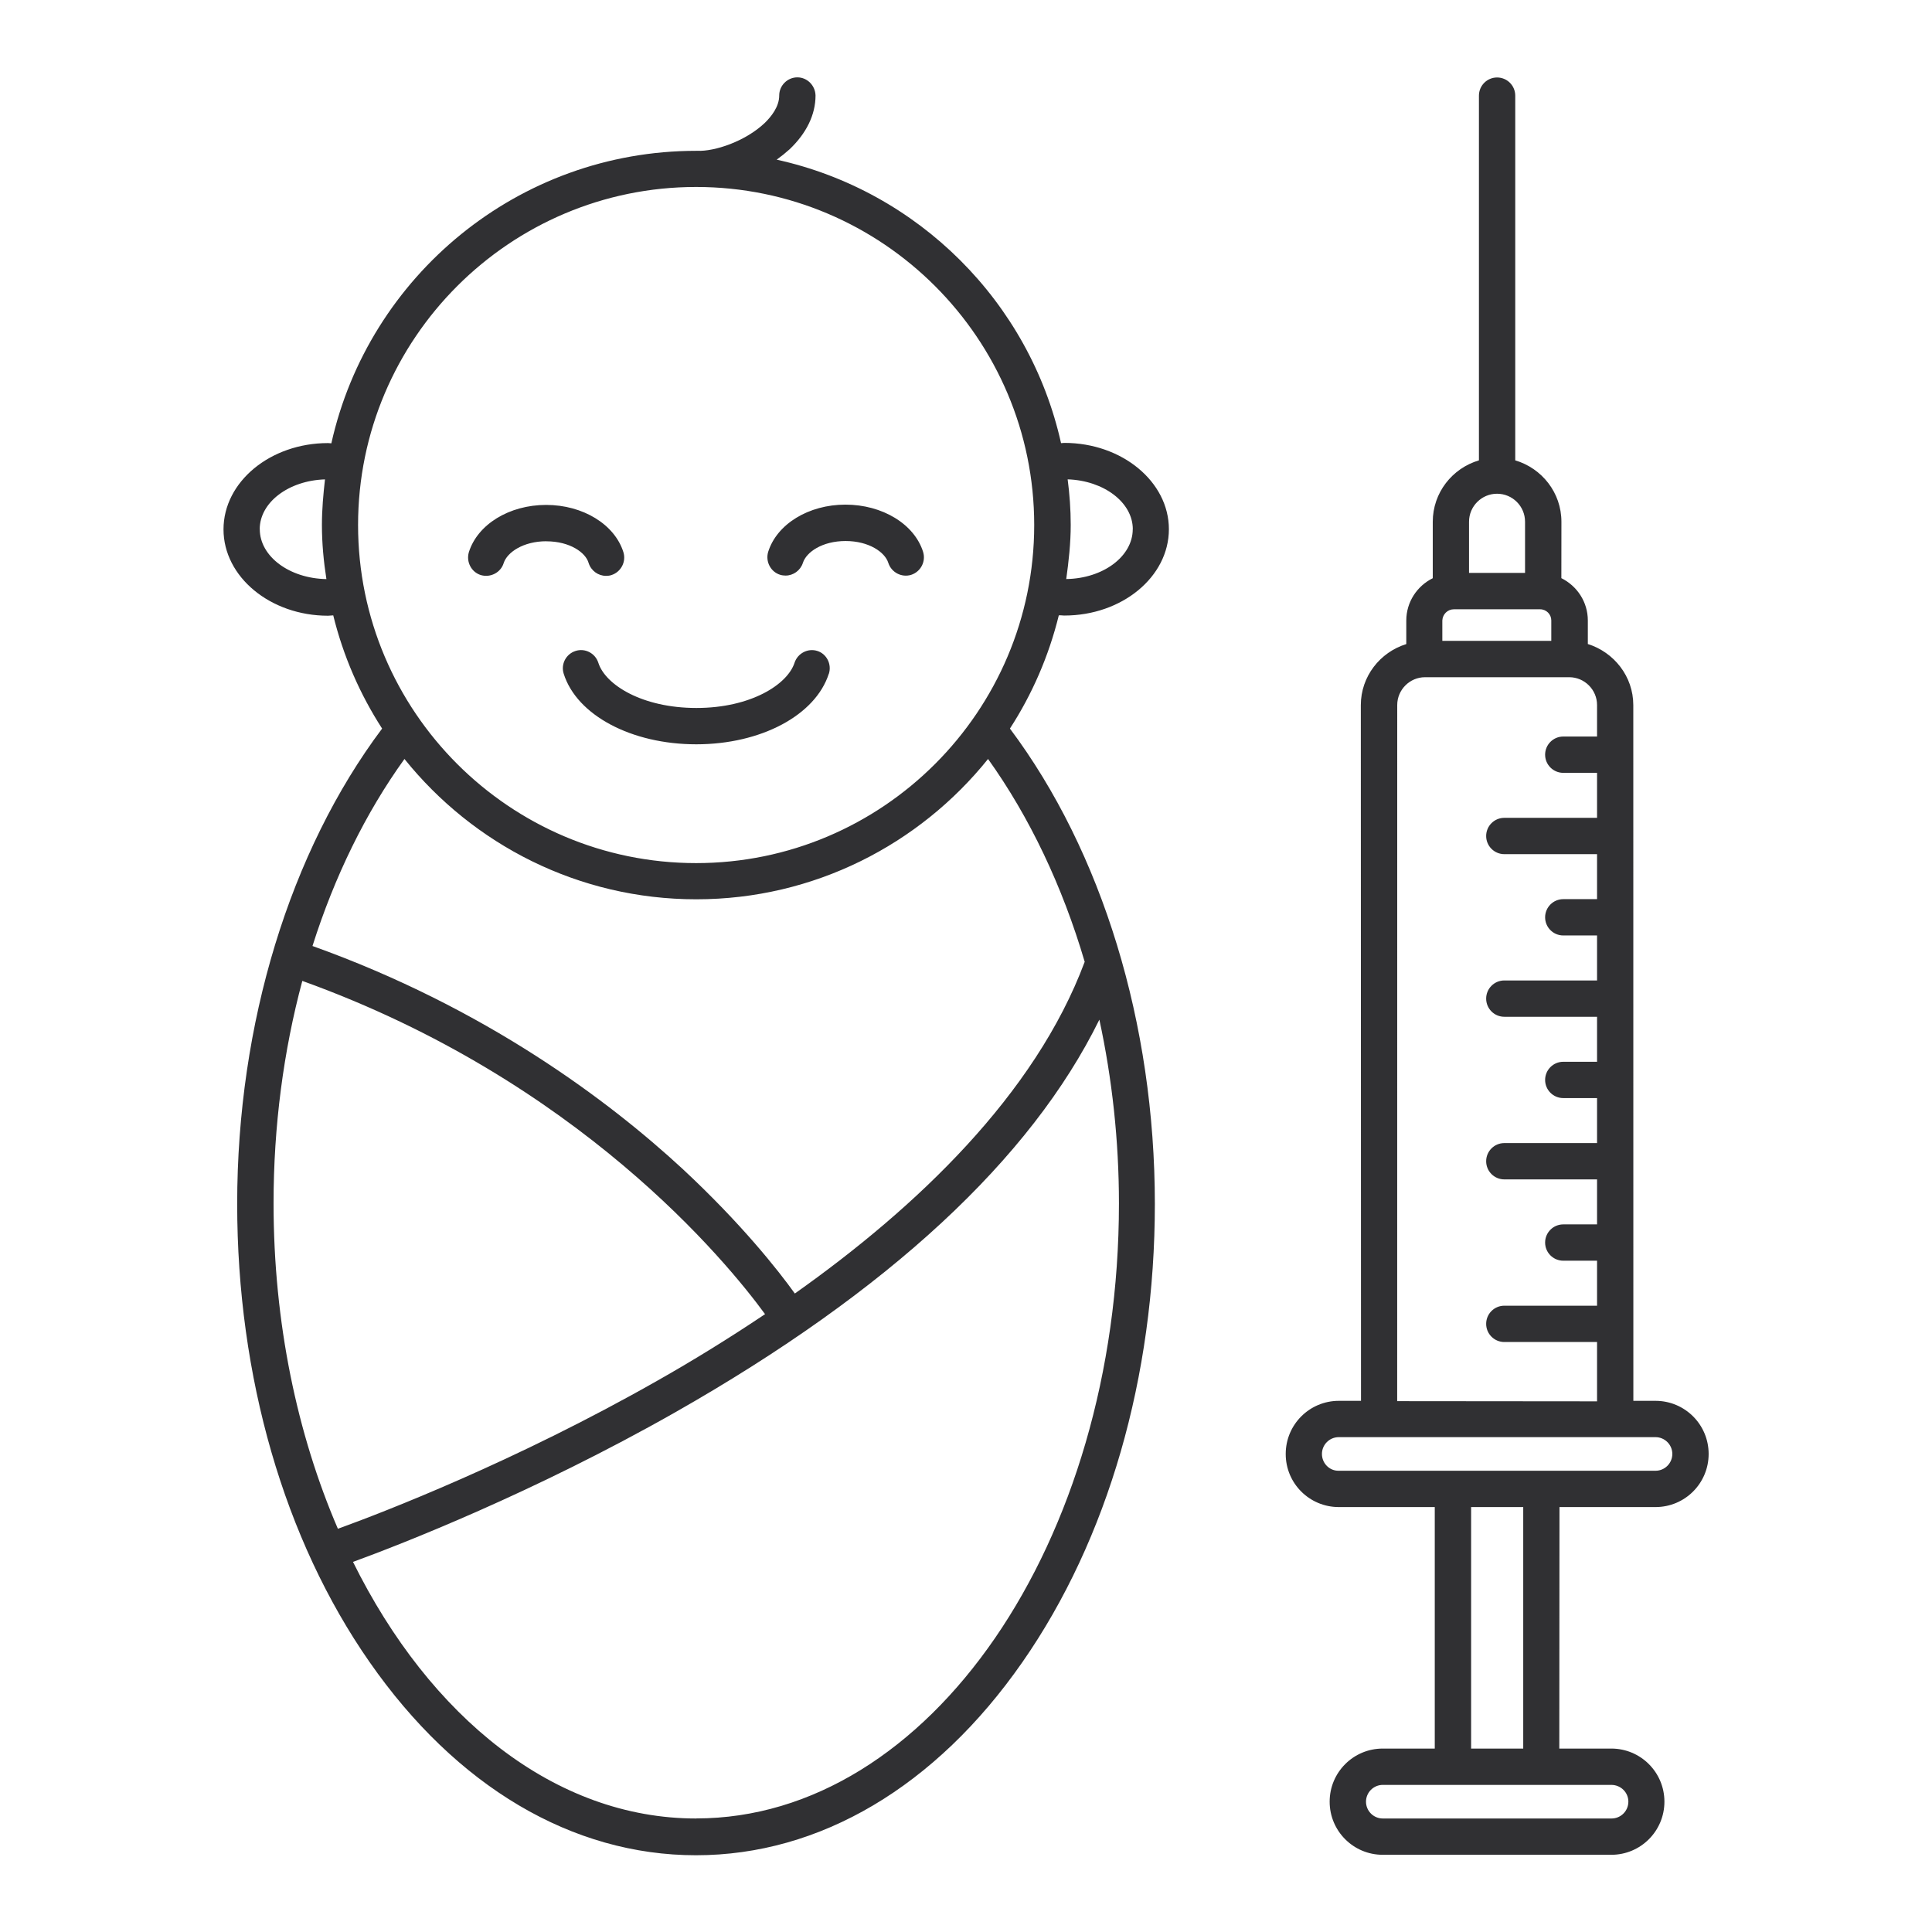 <svg xmlns="http://www.w3.org/2000/svg" width="128pt" height="128pt" viewBox="0 0 128 128"><path d="m70.516 40.781c3.816 0 6.926-2.559 6.926-5.719 0-3.148-3.109-5.719-6.926-5.719-0.074 0-0.141 0.016-0.219 0.016-2.086-9.352-9.469-16.719-18.84-18.781 0.305-0.219 0.59-0.449 0.859-0.691 1.113-1.059 1.715-2.289 1.715-3.559-0.016-0.664-0.551-1.203-1.203-1.203-0.656 0-1.203 0.539-1.203 1.203 0 0.738-0.523 1.395-0.961 1.82-1.281 1.215-3.316 1.895-4.465 1.844h-0.066c-11.816 0-21.711 8.305-24.18 19.379-0.074 0-0.141-0.016-0.219-0.016-3.816 0-6.926 2.559-6.926 5.719 0 3.148 3.109 5.719 6.926 5.719 0.113 0 0.23-0.023 0.344-0.023 0.664 2.699 1.766 5.219 3.238 7.5-6.106 8.141-9.602 19.547-9.602 31.492 0 11.445 3.109 22.234 8.77 30.352 5.746 8.254 13.426 12.801 21.629 12.801s15.887-4.547 21.629-12.801c5.66-8.129 8.77-18.906 8.77-30.352 0-11.941-3.496-23.344-9.602-31.492 1.469-2.266 2.574-4.801 3.238-7.5 0.129-0.016 0.246 0.012 0.359 0.012zm4.531-5.719c0 1.805-1.969 3.266-4.406 3.301 0.164-1.18 0.297-2.371 0.297-3.586 0-1.023-0.074-2.035-0.203-3.019 2.387 0.078 4.316 1.523 4.316 3.305zm-57.84 0c0-1.781 1.922-3.227 4.324-3.301-0.113 1-0.203 1.996-0.203 3.019 0 1.215 0.113 2.406 0.297 3.586-2.445-0.039-4.414-1.5-4.414-3.305zm2.824 29.926c18.305 6.59 28.121 18.609 30.656 22.078-2.422 1.625-4.84 3.109-7.106 4.391-9.445 5.375-18.266 8.77-21.195 9.828-2.699-6.262-4.262-13.645-4.262-21.57 0-5.09 0.656-10.086 1.906-14.73zm26.09 55.492c-9.355 0-17.641-6.703-22.734-17 3.184-1.164 11.953-4.578 21.34-9.906 14.145-8.039 23.566-16.781 28.109-26.02 0.844 3.906 1.297 8 1.297 12.184-0.004 22.461-12.559 40.738-28.012 40.738zm25.738-56.746c-3.289 8.805-11.148 16.27-19.199 21.965-1.113-1.551-3.547-4.637-7.434-8.254-4.875-4.504-13.043-10.66-24.523-14.77 1.461-4.609 3.519-8.82 6.094-12.391 4.547 5.66 11.52 9.297 19.332 9.297 7.809 0 14.785-3.637 19.332-9.297 2.754 3.852 4.93 8.434 6.406 13.449zm-25.738-6.551c-12.352 0-22.398-10.051-22.398-22.398 0-12.352 10.051-22.398 22.398-22.398 12.352 0 22.398 10.051 22.398 22.398 0 12.352-10.051 22.398-22.398 22.398zm-9.922-21.324c-1.535 0-2.602 0.738-2.828 1.445-0.191 0.625-0.871 0.984-1.512 0.797-0.625-0.191-0.984-0.871-0.797-1.512 0.574-1.844 2.676-3.137 5.121-3.137 2.445 0 4.547 1.297 5.121 3.137 0.191 0.625-0.156 1.305-0.797 1.512-0.113 0.039-0.246 0.051-0.359 0.051-0.512 0-0.984-0.336-1.148-0.844-0.191-0.703-1.254-1.445-2.801-1.445zm24.961 0.715c0.191 0.625-0.156 1.305-0.797 1.512-0.625 0.191-1.305-0.156-1.512-0.797-0.219-0.703-1.281-1.445-2.828-1.445-1.551 0-2.602 0.738-2.828 1.445-0.164 0.512-0.641 0.844-1.148 0.844-0.113 0-0.246-0.016-0.359-0.051-0.625-0.191-0.984-0.871-0.797-1.512 0.574-1.844 2.676-3.137 5.121-3.137 2.449 0 4.57 1.289 5.148 3.137zm-6.25 8.066c-0.887 2.75-4.496 4.672-8.781 4.672-4.289 0-7.91-1.922-8.781-4.672-0.203-0.625 0.141-1.305 0.781-1.512 0.625-0.203 1.305 0.141 1.512 0.781 0.461 1.461 2.906 2.996 6.5 2.996s6.031-1.551 6.5-2.996c0.203-0.625 0.887-0.984 1.512-0.781 0.609 0.191 0.965 0.871 0.762 1.512zm54.773 55.207c1.945 0 3.519-1.574 3.519-3.519s-1.574-3.519-3.519-3.519h-1.469l-0.004-46.094c0-1.906-1.281-3.504-3.012-4.047v-1.559c0-1.23-0.715-2.289-1.754-2.805l0.004-3.734c0-1.934-1.297-3.547-3.059-4.07v-24.164c0-0.664-0.539-1.203-1.203-1.203s-1.203 0.539-1.203 1.203v24.164c-1.766 0.523-3.059 2.141-3.059 4.07v3.738c-1.035 0.512-1.754 1.574-1.754 2.805v1.559c-1.738 0.539-3.012 2.141-3.012 4.047l0.012 46.09h-1.469c-1.945 0-3.519 1.574-3.519 3.519-0.004 1.945 1.57 3.519 3.516 3.519h6.359v16h-3.445c-1.945 0-3.519 1.574-3.519 3.519 0 1.945 1.574 3.519 3.519 3.519h15.141c1.945 0 3.519-1.574 3.519-3.519 0-1.945-1.574-3.519-3.519-3.519h-3.445l0.012-16zm-13.363-59.48h5.719c0.41 0 0.738 0.336 0.738 0.738v1.355h-7.219v-1.355c0.02-0.41 0.352-0.738 0.762-0.738zm2.863-7.656c1.023 0 1.855 0.828 1.855 1.855v3.391h-3.711v-3.391c0-1.023 0.836-1.855 1.855-1.855zm-6.613 14c0-1.012 0.828-1.844 1.844-1.844h9.551c1.012 0 1.844 0.828 1.844 1.844v2.086h-2.238c-0.664 0-1.203 0.539-1.203 1.203s0.539 1.203 1.203 1.203h2.238v2.981h-6.144c-0.664 0-1.203 0.539-1.203 1.203 0 0.664 0.539 1.203 1.203 1.203h6.144v2.981h-2.238c-0.664 0-1.203 0.539-1.203 1.203 0 0.664 0.539 1.203 1.203 1.203h2.238v2.981h-6.144c-0.664 0-1.203 0.539-1.203 1.203 0 0.664 0.539 1.203 1.203 1.203h6.144v2.981h-2.238c-0.664 0-1.203 0.539-1.203 1.203s0.539 1.203 1.203 1.203h2.238v2.981h-6.144c-0.664 0-1.203 0.539-1.203 1.203 0 0.664 0.539 1.203 1.203 1.203h6.144v2.981h-2.238c-0.664 0-1.203 0.539-1.203 1.203 0 0.664 0.539 1.203 1.203 1.203h2.238v2.981h-6.144c-0.664 0-1.203 0.539-1.203 1.203 0 0.664 0.539 1.203 1.203 1.203h6.144v3.93l-13.242-0.012zm-4.988 49.617c0-0.613 0.5-1.113 1.113-1.113h20.988c0.613 0 1.113 0.5 1.113 1.113s-0.5 1.113-1.113 1.113h-20.988c-0.621 0.012-1.113-0.5-1.113-1.113zm20.301 23.039c0 0.613-0.5 1.113-1.113 1.113h-15.156c-0.613 0-1.113-0.5-1.113-1.113 0-0.613 0.5-1.113 1.113-1.113h15.141c0.629 0 1.129 0.5 1.129 1.113zm-6.965-3.519h-3.453v-16h3.453z" fill="#303033"></path></svg>